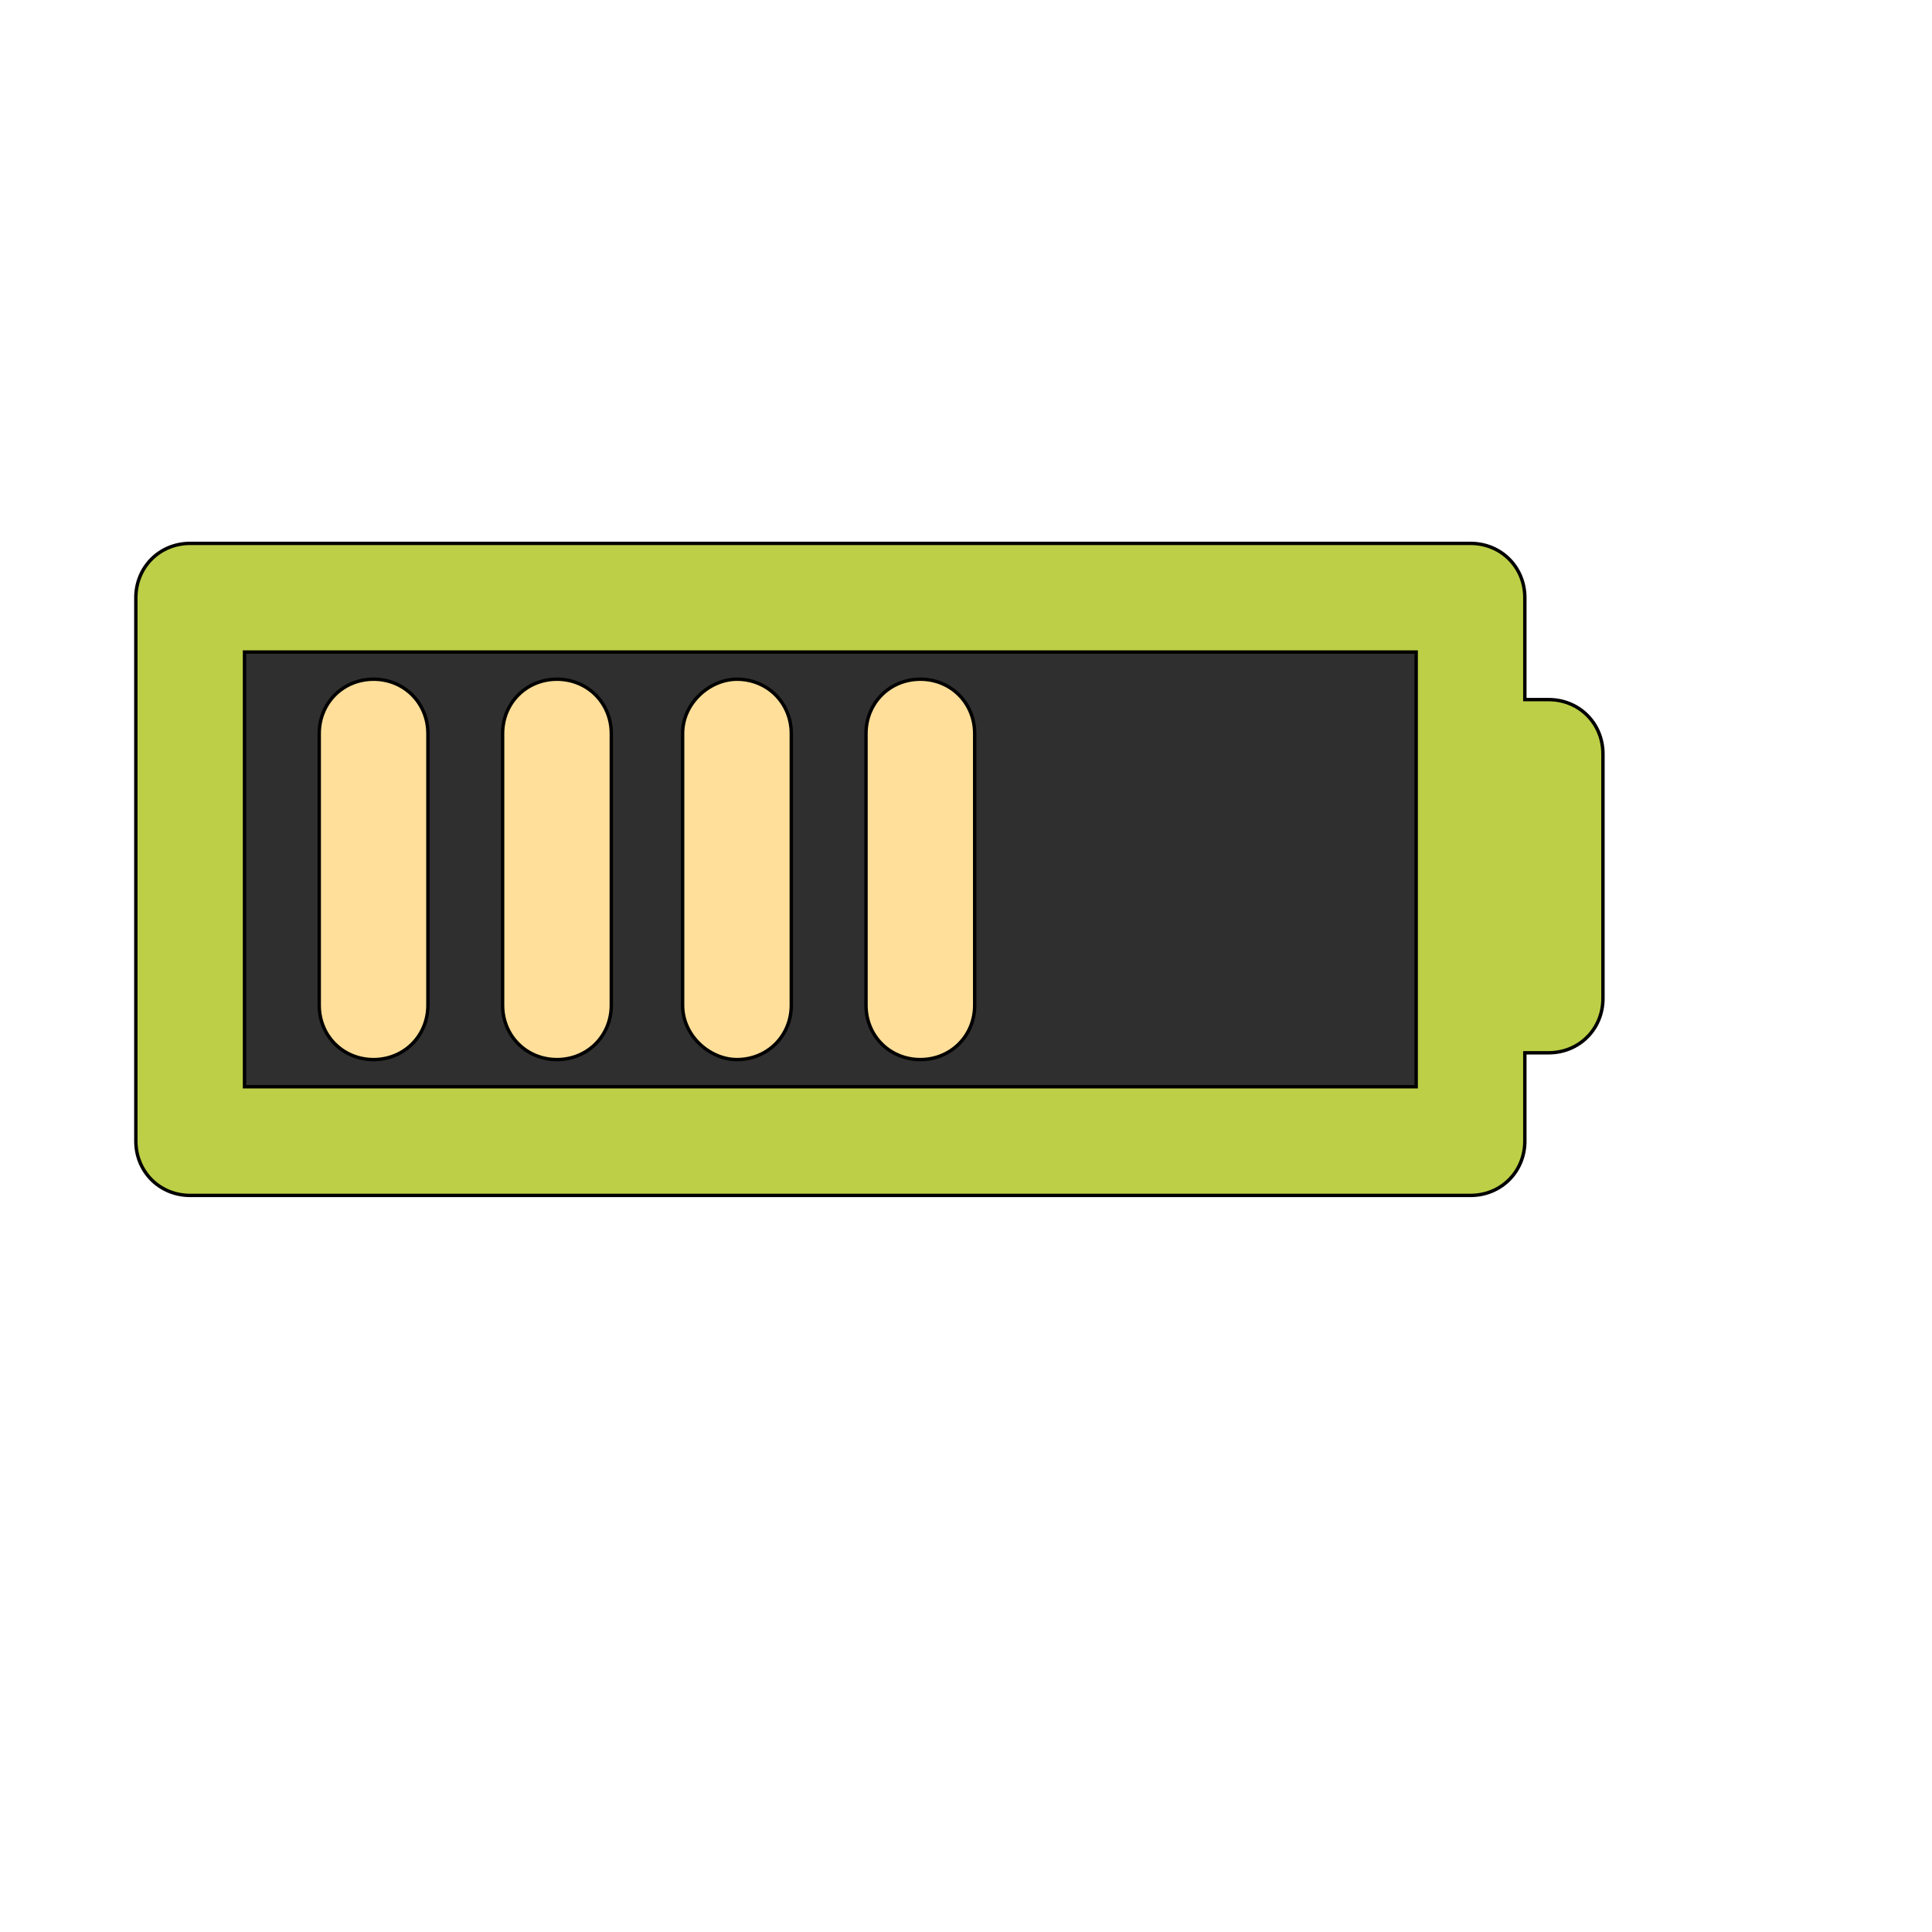 <svg id="th_wav_battery-half" width="100%" height="100%" xmlns="http://www.w3.org/2000/svg" version="1.1" xmlns:xlink="http://www.w3.org/1999/xlink" xmlns:svgjs="http://svgjs.com/svgjs" preserveAspectRatio="xMidYMin slice" data-uid="wav_battery-half" data-keyword="wav_battery-half" viewBox="0 0 512 512" transform="matrix(0.9,0,0,0.9,0,0)" data-colors="[&quot;#bdcf46&quot;,&quot;#2f2f2f&quot;,&quot;#3aaa3a&quot;,&quot;#bdcf46&quot;,&quot;#3aaa3a&quot;,&quot;#83bf4f&quot;,&quot;#2b3b47&quot;]"><path id="th_wav_battery-half_4" d="M456 206L449 206L449 176C449 167 442 160 433 160L56 160C47 160 40 167 40 176L40 336C40 345 47 352 56 352L433 352C442 352 449 345 449 336L449 310L456 310C465 310 472 303 472 294L472 222C472 213 465 206 456 206Z " fill-rule="evenodd" fill="#bdcf46" stroke-width="1" stroke="#000000"></path><path id="th_wav_battery-half_5" d="M417 320L72 320L72 192L417 192Z " fill-rule="evenodd" fill="#2f2f2f" stroke-width="1" stroke="#000000"></path><path id="th_wav_battery-half_0" d="M110 312C119 312 126 305 126 296L126 216C126 207 119 200 110 200C101 200 94 207 94 216L94 296C94 305 101 312 110 312Z " fill-rule="evenodd" fill="#ffdf99" stroke-width="1" stroke="#000000"></path><path id="th_wav_battery-half_1" d="M164 312C173 312 180 305 180 296L180 216C180 207 173 200 164 200C155 200 148 207 148 216L148 296C148 305 155 312 164 312Z " fill-rule="evenodd" fill="#ffdf99" stroke-width="1" stroke="#000000"></path><path id="th_wav_battery-half_2" d="M217 312C226 312 233 305 233 296L233 216C233 207 226 200 217 200C209 200 201 207 201 216L201 296C201 305 209 312 217 312Z " fill-rule="evenodd" fill="#ffdf99" stroke-width="1" stroke="#000000"></path><path id="th_wav_battery-half_3" d="M271 312C280 312 287 305 287 296L287 216C287 207 280 200 271 200C262 200 255 207 255 216L255 296C255 305 262 312 271 312Z " fill-rule="evenodd" fill="#ffdf99" stroke-width="1" stroke="#000000"></path><defs id="SvgjsDefs14314" fill="#2b3b47"></defs></svg>